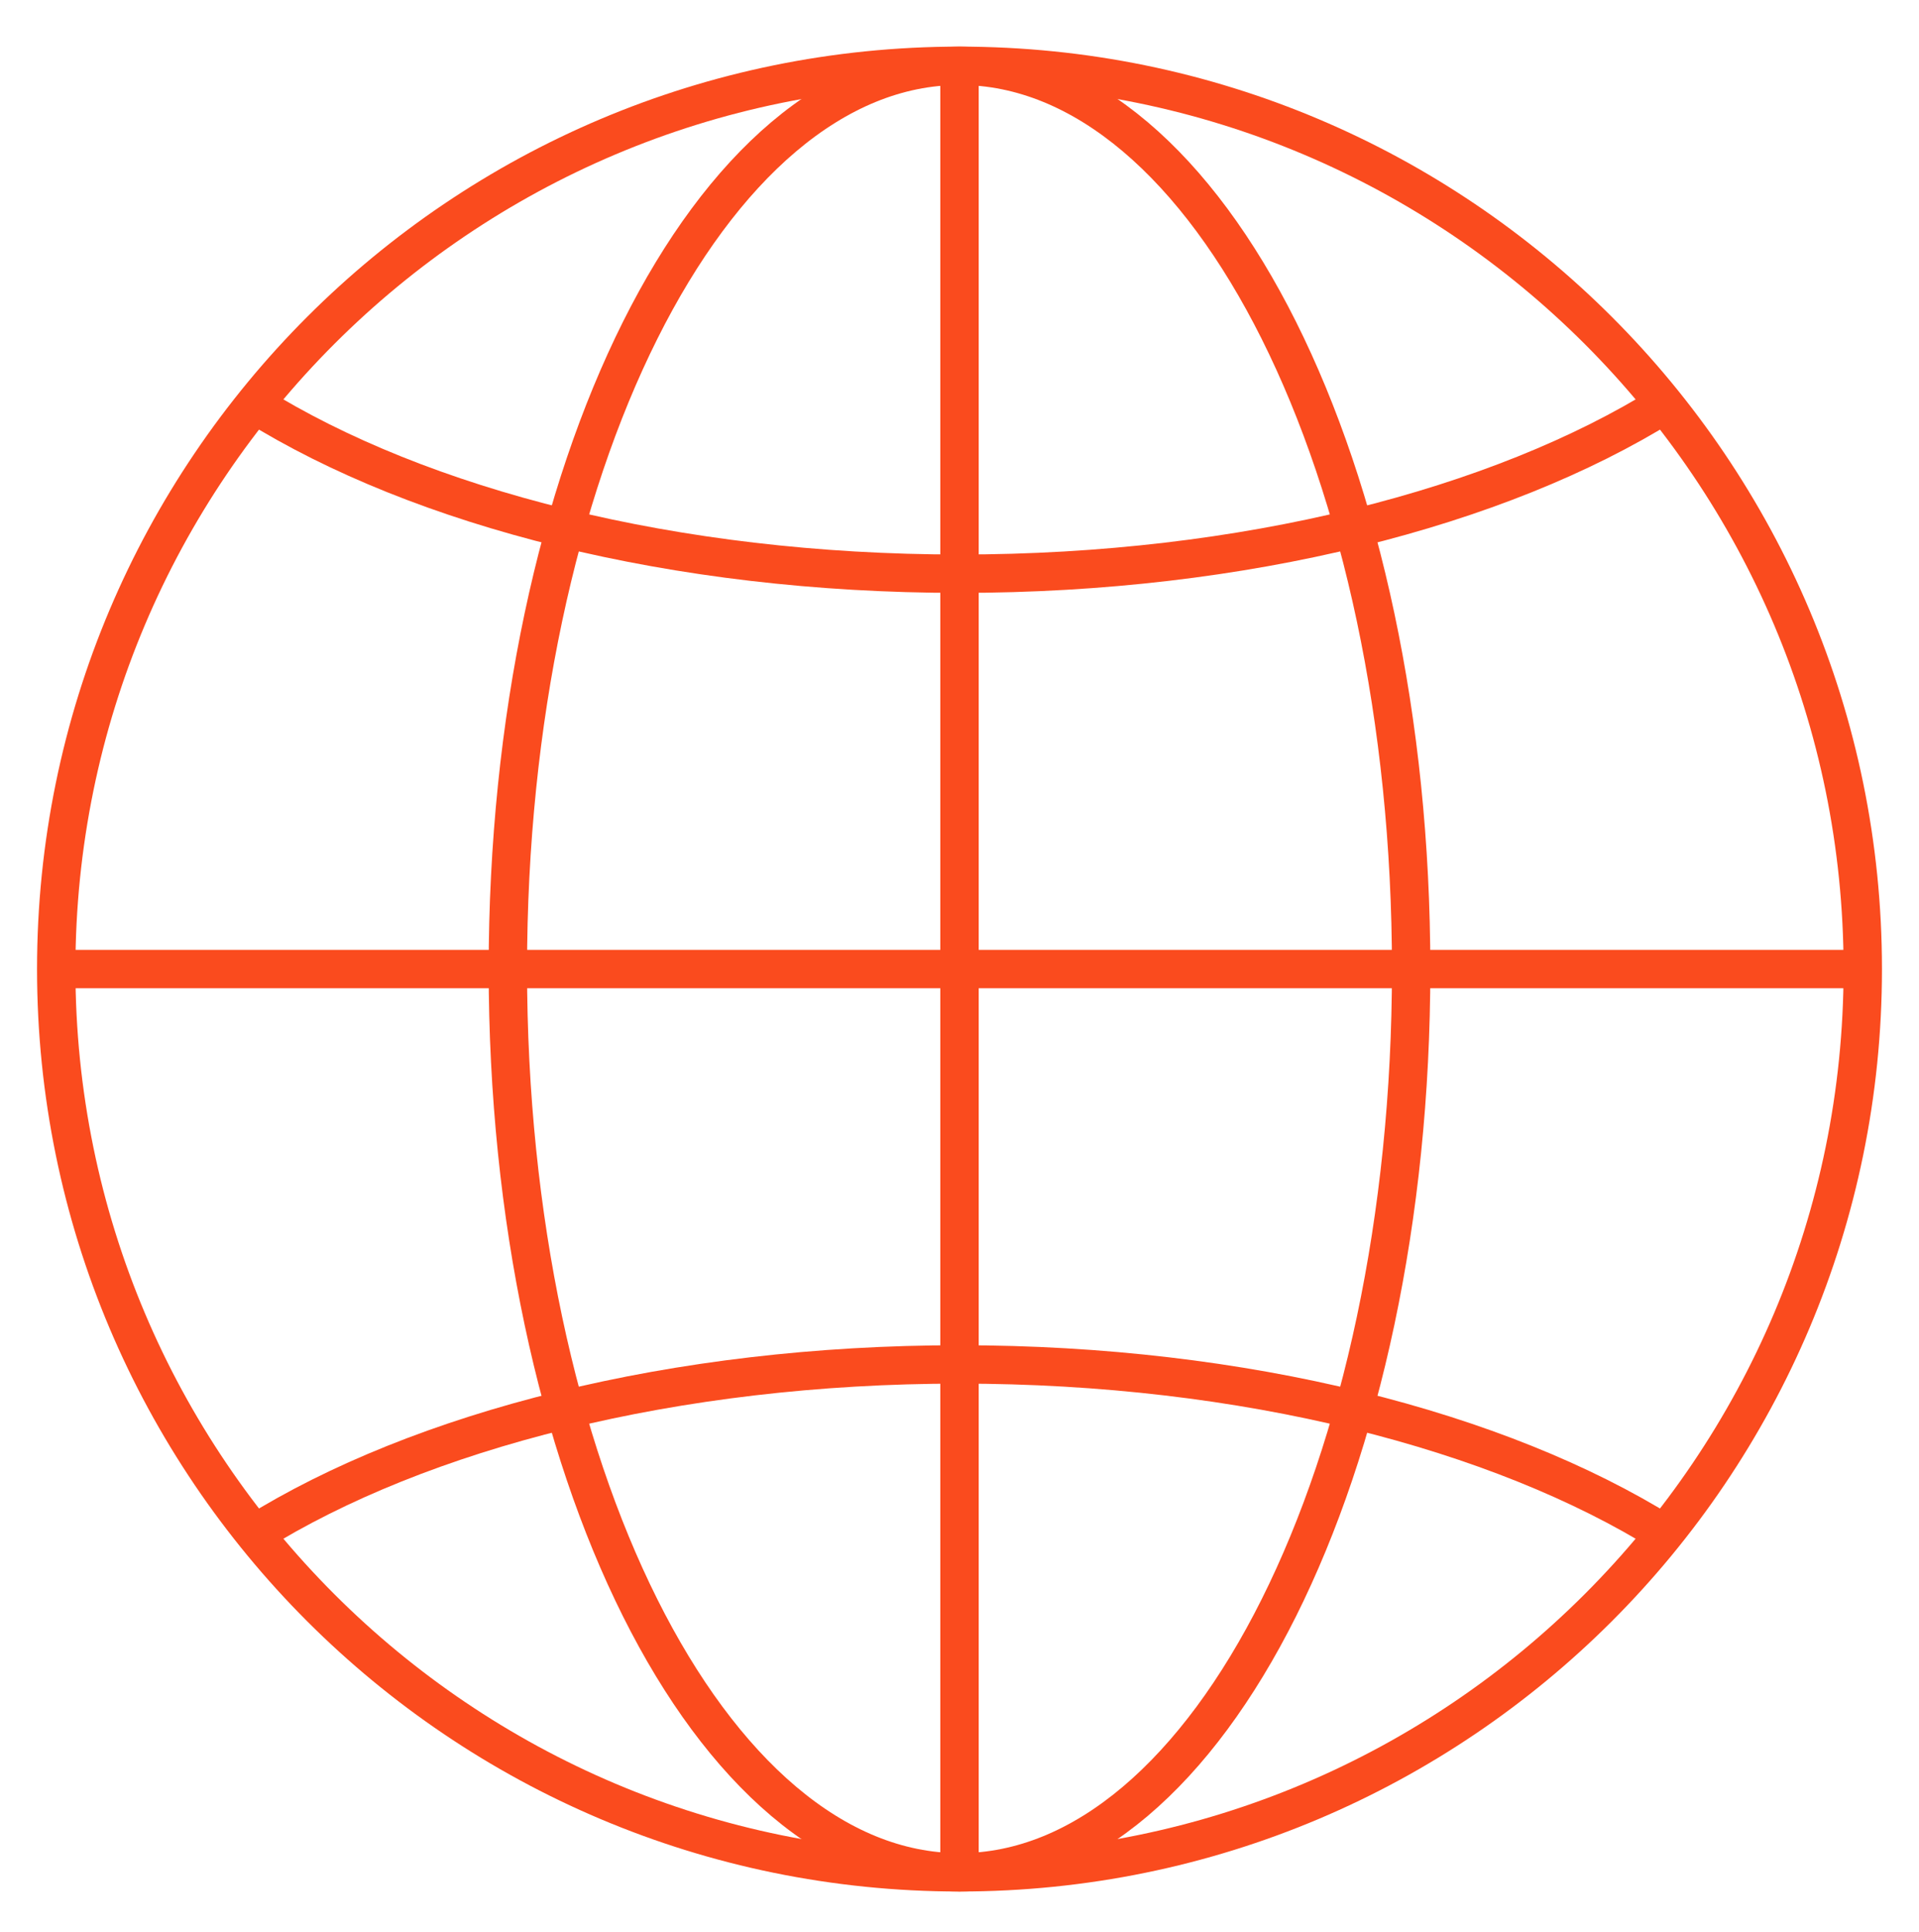 <?xml version="1.0" encoding="UTF-8"?> <svg xmlns="http://www.w3.org/2000/svg" width="150" height="151" viewBox="0 0 150 151" fill="none"><mask id="mask0_2017_3677" style="mask-type:luminance" maskUnits="userSpaceOnUse" x="0" y="0" width="150" height="151"><path d="M148.5 149.25V2.25H1.5V149.25H148.5Z" fill="white" stroke="white" stroke-width="3"></path></mask><g mask="url(#mask0_2017_3677)"><path d="M145.605 75.75C145.605 114.744 113.994 146.355 75 146.355C36.006 146.355 4.395 114.744 4.395 75.75C4.395 36.755 36.006 5.144 75 5.144C113.994 5.144 145.605 36.755 145.605 75.75Z" stroke="#FA4B1E" stroke-width="3" stroke-miterlimit="10"></path><path d="M75 146.355C55.503 146.355 39.697 114.744 39.697 75.749C39.697 36.755 55.503 5.144 75 5.144" stroke="#FA4B1E" stroke-width="3" stroke-miterlimit="10"></path><path d="M75 5.144C94.497 5.144 110.303 36.755 110.303 75.749C110.303 114.744 94.497 146.355 75 146.355" stroke="#FA4B1E" stroke-width="3" stroke-miterlimit="10"></path><path d="M75 5.144V146.355" stroke="#FA4B1E" stroke-width="3" stroke-miterlimit="10"></path><path d="M4.395 75.749H145.605" stroke="#FA4B1E" stroke-width="3" stroke-miterlimit="10"></path><path d="M130.112 31.611C117.172 39.679 97.293 44.845 75 44.845C52.708 44.845 32.828 39.679 19.889 31.611" stroke="#FA4B1E" stroke-width="3" stroke-miterlimit="10"></path><path d="M19.888 119.888C32.827 111.82 52.707 106.654 74.999 106.654C97.292 106.654 117.171 111.82 130.111 119.888" stroke="#FA4B1E" stroke-width="3" stroke-miterlimit="10"></path></g></svg> 